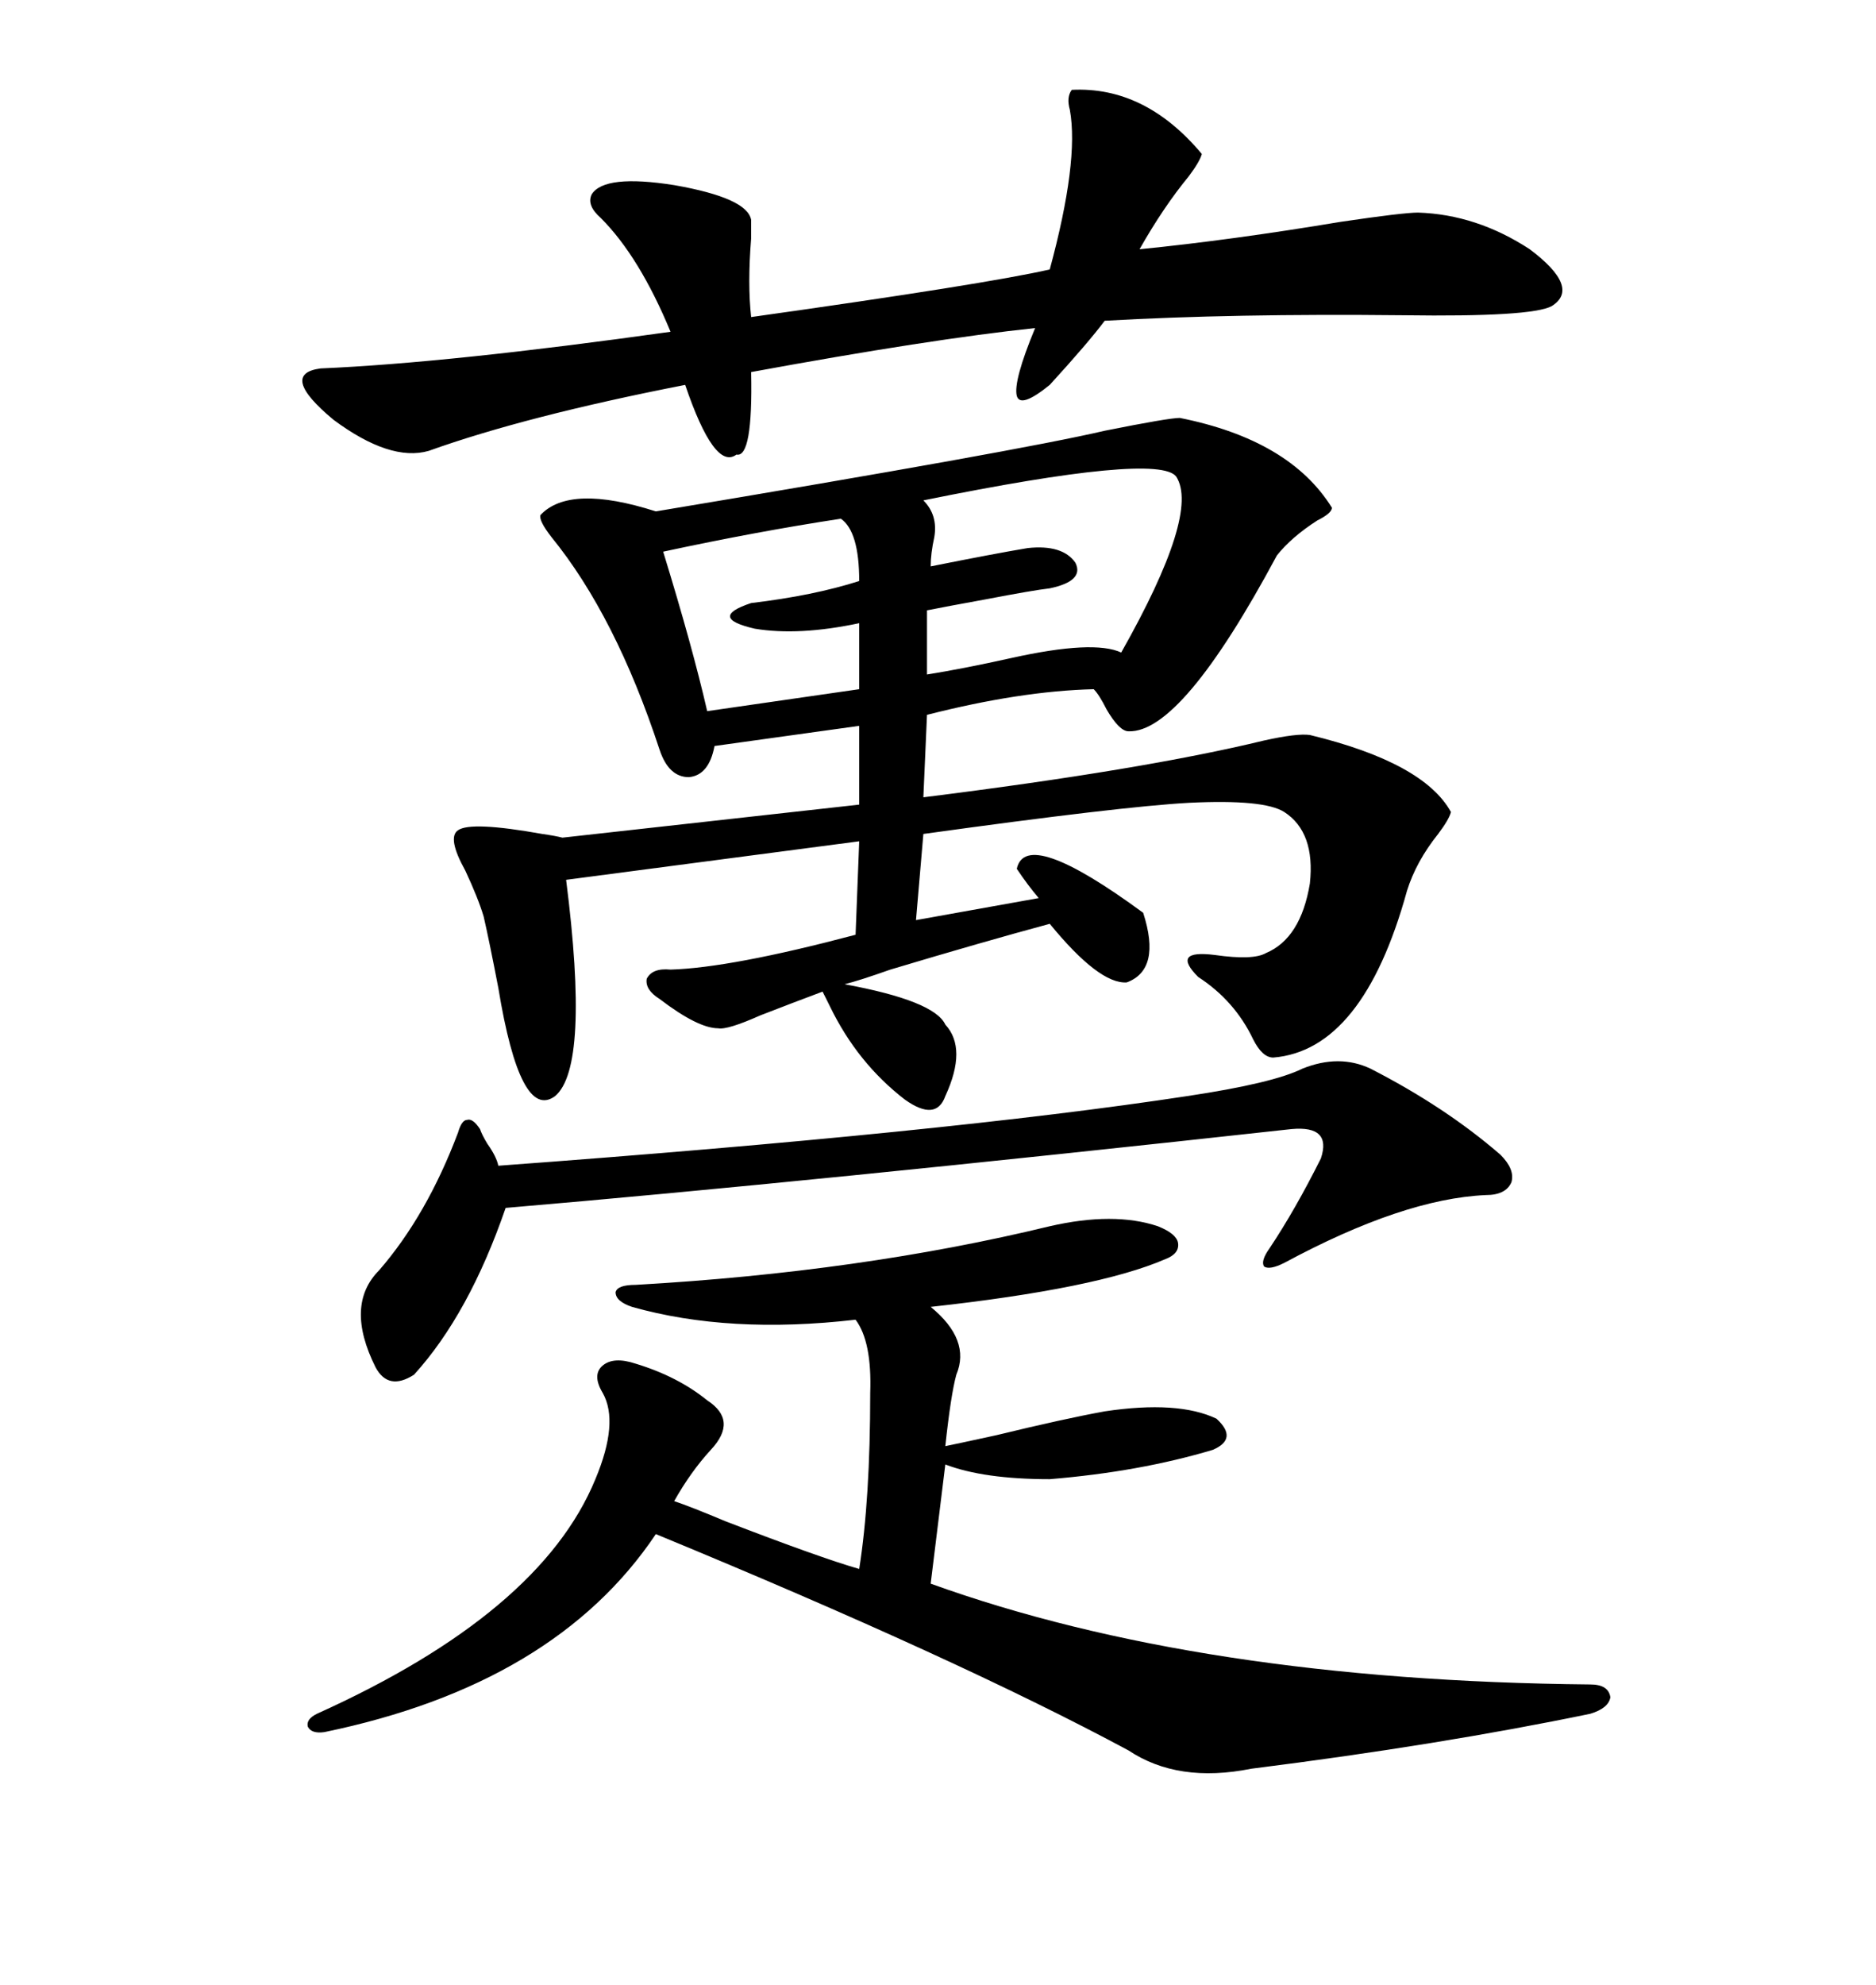 <svg xmlns="http://www.w3.org/2000/svg" xmlns:xlink="http://www.w3.org/1999/xlink" width="300" height="317.285"><path d="M188.67 66.80L188.67 66.80Q206.25 70.31 212.99 81.15L212.99 81.15Q212.99 82.03 210.64 83.20L210.64 83.20Q206.54 85.84 204.20 88.77L204.20 88.77Q188.96 117.19 180.47 116.89L180.47 116.89Q179.00 116.89 176.95 113.38L176.95 113.38Q175.78 111.04 174.90 110.16L174.90 110.16Q163.18 110.45 148.24 114.26L148.24 114.26L147.66 127.44Q182.81 123.05 202.15 118.36L202.15 118.36Q207.42 117.19 209.47 117.48L209.47 117.48Q227.64 121.88 232.03 129.79L232.03 129.79Q231.74 130.96 229.98 133.30L229.98 133.30Q226.46 137.70 225 142.38L225 142.38Q217.97 167.87 203.61 169.04L203.61 169.04Q201.86 169.04 200.39 166.11L200.39 166.11Q197.46 159.96 191.60 156.15L191.60 156.15Q187.21 151.76 194.24 152.64L194.24 152.64Q200.39 153.52 202.44 152.34L202.44 152.34Q208.01 150 209.47 141.21L209.47 141.21Q210.35 133.01 205.37 129.79L205.37 129.79Q202.15 127.73 190.14 128.32L190.14 128.32Q179.30 128.91 147.66 133.30L147.66 133.30L146.48 147.07L166.11 143.55Q164.36 141.50 162.60 138.87L162.60 138.87Q164.06 132.13 182.81 145.90L182.81 145.90Q185.74 154.98 180.18 157.03L180.18 157.03Q175.78 157.32 167.87 147.66L167.87 147.66Q157.03 150.59 142.38 154.98L142.38 154.98Q137.40 156.74 135.06 157.32L135.06 157.32Q149.41 159.96 151.17 163.77L151.17 163.77Q154.69 167.58 151.17 175.20L151.17 175.20Q149.71 179.30 144.73 175.78L144.73 175.78Q137.11 169.92 132.71 160.84L132.71 160.84Q132.42 160.25 132.13 159.67L132.13 159.67Q131.84 159.08 131.54 158.50L131.54 158.50Q126.86 160.25 121.58 162.30L121.58 162.30Q116.31 164.65 114.84 164.36L114.84 164.36Q111.62 164.36 105.47 159.67L105.47 159.67Q103.13 158.20 103.42 156.45L103.42 156.45Q104.30 154.69 107.23 154.98L107.23 154.98Q116.89 154.69 136.82 149.41L136.82 149.41L137.40 134.47L90.53 140.63Q94.34 170.51 88.77 175.20L88.77 175.20Q83.20 179.30 79.69 157.91L79.69 157.91Q78.22 150.29 77.34 146.48L77.34 146.48Q76.46 143.55 74.41 139.16L74.41 139.16Q71.48 133.89 73.24 132.71L73.24 132.71Q75.29 131.25 86.72 133.30L86.72 133.30Q88.77 133.59 89.94 133.89L89.94 133.89L137.40 128.61L137.40 116.02L114.26 119.24Q113.38 123.93 110.16 124.22L110.16 124.22Q106.93 124.22 105.47 119.82L105.47 119.82Q98.44 98.44 88.18 85.84L88.18 85.84Q86.13 83.20 86.43 82.32L86.43 82.32Q91.11 77.34 104.88 81.74L104.88 81.74Q162.89 72.07 176.66 68.85L176.66 68.85Q186.91 66.80 188.67 66.80ZM167.87 196.00L167.87 196.00Q178.13 193.65 185.16 196.00L185.16 196.00Q188.09 197.17 188.38 198.63L188.38 198.63Q188.67 200.39 186.33 201.27L186.33 201.27Q175.49 205.96 148.83 208.89L148.83 208.89Q155.27 214.16 152.93 219.73L152.93 219.73Q152.05 222.95 151.17 231.15L151.17 231.15Q152.64 230.86 159.38 229.39L159.38 229.39Q170.21 226.76 176.66 225.59L176.66 225.59Q188.38 223.83 194.53 226.76L194.53 226.76Q198.05 229.98 193.95 231.74L193.95 231.74Q182.23 235.25 167.87 236.43L167.87 236.43Q157.32 236.43 151.17 234.08L151.17 234.08L148.83 253.13Q191.89 268.65 254.30 269.24L254.30 269.24Q257.23 269.24 257.52 271.29L257.52 271.29Q257.23 273.05 254.30 273.93L254.30 273.93Q230.27 278.91 200.10 282.71L200.10 282.71Q188.38 285.06 180.47 279.79L180.47 279.79Q153.22 265.14 104.88 245.21L104.88 245.21Q88.77 269.24 51.86 276.86L51.86 276.86Q49.80 277.15 49.22 275.98L49.22 275.98Q48.93 274.80 50.68 273.93L50.68 273.93Q86.43 257.81 95.21 236.43L95.21 236.43Q99.02 227.34 96.39 222.66L96.39 222.66Q94.63 219.73 96.39 218.26L96.39 218.26Q98.14 216.80 101.66 217.97L101.66 217.97Q108.40 220.02 113.09 223.83L113.09 223.83Q118.07 227.05 113.67 231.74L113.67 231.74Q110.45 235.25 107.81 239.94L107.81 239.94Q110.45 240.82 116.02 243.16L116.02 243.16Q131.25 249.02 137.40 250.78L137.40 250.78Q139.16 239.65 139.16 222.66L139.16 222.66Q139.45 214.45 136.82 210.94L136.82 210.94Q116.60 213.28 101.07 208.89L101.07 208.89Q98.44 208.01 98.44 206.54L98.44 206.54Q98.73 205.37 101.66 205.37L101.66 205.37Q137.70 203.32 167.87 196.00ZM120.12 59.47L120.12 59.47Q120.41 73.24 117.77 72.66L117.77 72.66Q114.26 75.29 109.57 61.52L109.57 61.52Q84.08 66.50 68.55 72.07L68.55 72.07Q62.40 73.83 53.32 67.09L53.32 67.09Q44.53 59.77 51.27 58.89L51.27 58.89Q71.78 58.01 107.23 53.03L107.23 53.03Q102.25 41.02 96.09 34.86L96.09 34.86Q93.75 32.81 94.63 31.05L94.63 31.05Q96.68 27.83 107.81 29.59L107.81 29.59Q119.53 31.64 120.12 35.16L120.12 35.16Q120.12 36.04 120.12 38.09L120.12 38.09Q119.53 45.41 120.12 50.68L120.12 50.68Q157.62 45.41 167.87 43.07L167.87 43.07Q172.56 25.78 171.09 17.58L171.09 17.58Q170.51 15.53 171.39 14.36L171.39 14.36Q183.11 13.77 192.19 24.61L192.19 24.61Q191.89 25.78 190.14 28.13L190.14 28.13Q186.04 33.11 182.23 39.84L182.23 39.84Q196.88 38.38 214.45 35.45L214.45 35.45Q224.41 33.98 226.76 33.98L226.76 33.98Q236.13 34.28 244.63 39.84L244.63 39.84Q252.83 46.00 248.14 48.93L248.14 48.93Q244.92 50.68 224.41 50.39L224.41 50.39Q197.17 50.10 176.66 51.27L176.66 51.27Q174.02 54.79 167.87 61.52L167.87 61.52Q163.18 65.33 162.60 63.28L162.60 63.28Q162.01 60.94 165.53 52.44L165.53 52.44Q148.83 54.20 120.12 59.47ZM219.14 170.80L219.14 170.80Q231.15 176.95 239.94 184.57L239.94 184.57Q242.29 186.91 241.70 188.96L241.70 188.96Q240.82 191.02 237.60 191.02L237.60 191.02Q224.41 191.60 205.37 201.86L205.37 201.86Q203.03 203.03 202.15 202.44L202.15 202.44Q201.56 201.56 203.03 199.51L203.03 199.51Q207.13 193.36 211.23 185.16L211.23 185.16Q212.99 179.88 206.54 180.47L206.54 180.47Q129.20 188.96 80.86 193.07L80.86 193.07Q75 210.06 66.21 219.73L66.21 219.73Q62.11 222.36 60.06 218.55L60.06 218.55Q55.08 208.59 60.64 203.03L60.64 203.03Q68.26 194.24 73.24 181.05L73.24 181.05Q73.83 179.00 74.71 179.00L74.71 179.00Q75.59 178.71 76.76 180.47L76.76 180.47Q77.05 181.35 77.93 182.81L77.93 182.81Q79.39 184.86 79.69 186.33L79.69 186.33Q151.46 181.05 189.84 175.20L189.84 175.20Q203.61 173.14 208.30 170.80L208.30 170.80Q214.16 168.46 219.14 170.80ZM147.66 79.98L147.66 79.98Q150 82.32 149.41 85.84L149.41 85.84Q148.83 88.48 148.83 90.53L148.83 90.53Q159.08 88.48 164.36 87.60L164.36 87.60Q169.92 87.01 171.97 89.94L171.97 89.94Q173.44 92.87 167.87 94.04L167.87 94.04Q165.23 94.34 157.62 95.80L157.62 95.80Q151.17 96.97 148.24 97.56L148.24 97.56L148.24 107.81Q153.81 106.93 161.72 105.18L161.72 105.18Q174.90 102.25 179.30 104.30L179.30 104.30Q191.89 82.03 188.09 76.17L188.09 76.17Q185.16 72.36 147.66 79.98ZM134.47 82.91L134.47 82.91Q121.00 84.96 106.05 88.18L106.05 88.18Q110.74 103.42 113.09 113.67L113.09 113.67L137.40 110.16L137.40 99.61Q127.73 101.66 120.70 100.49L120.70 100.49Q113.09 98.73 120.12 96.39L120.12 96.39Q130.08 95.21 137.40 92.87L137.40 92.87Q137.40 84.96 134.47 82.91Z"/></svg>